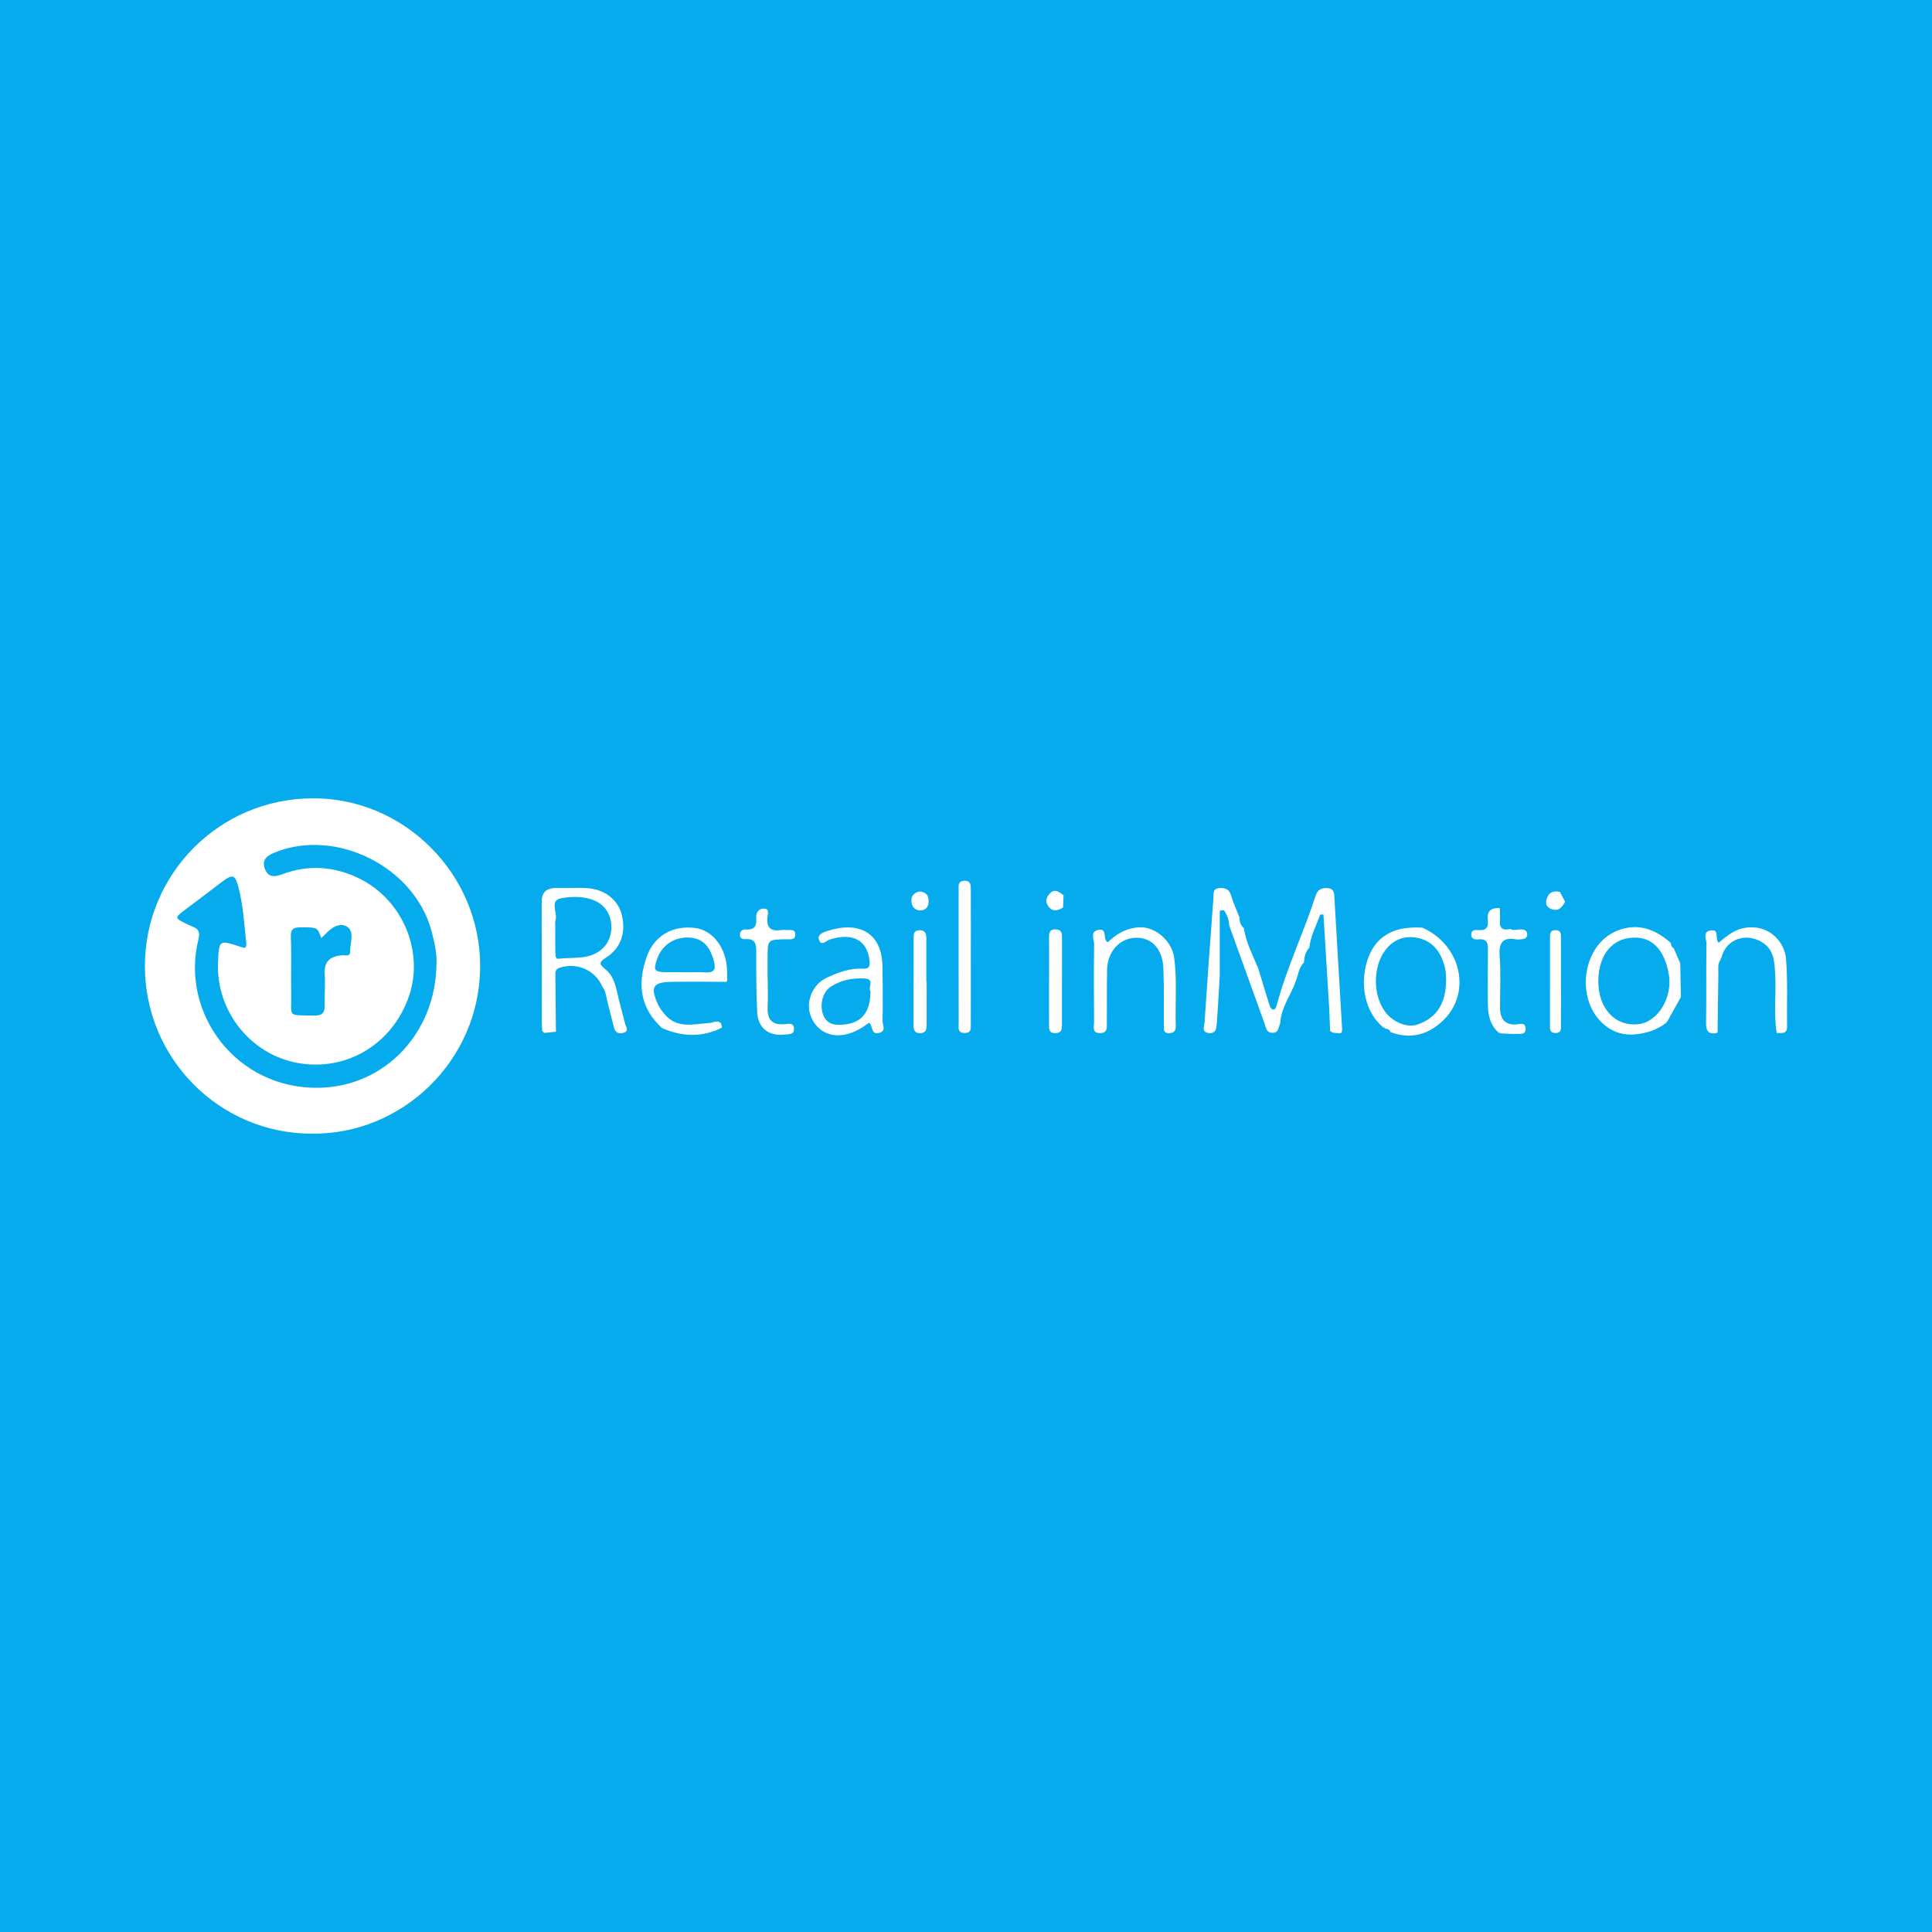 <?xml version="1.0" encoding="utf-8"?>
<!-- Generator: Adobe Illustrator 17.0.0, SVG Export Plug-In . SVG Version: 6.00 Build 0)  -->
<!DOCTYPE svg PUBLIC "-//W3C//DTD SVG 1.1//EN" "http://www.w3.org/Graphics/SVG/1.1/DTD/svg11.dtd">
<svg version="1.1" id="Layer_1" xmlns="http://www.w3.org/2000/svg" xmlns:xlink="http://www.w3.org/1999/xlink" x="0px" y="0px"
	 width="200px" height="200px" viewBox="0 0 200 200" enable-background="new 0 0 200 200" xml:space="preserve">
<rect fill="#05ABED" width="200" height="200"/>
<g>
	<path fill="#FFFFFF" d="M32.353,82.641C22.565,82.698,14.995,90.589,15,100.009c0.005,9.57,7.72,17.337,17.259,17.349
		c9.315,0.118,17.398-7.5,17.447-17.28C49.754,90.531,41.872,82.585,32.353,82.641z M45.185,99.762
		c-0.059,7.122-5.281,12.69-12.11,12.843c-8.625,0.194-14.44-7.759-12.532-15.361c0.293-1.166-0.438-1.222-1.037-1.51
		c-1.506-0.723-1.508-0.694-0.139-1.708c1.214-0.899,2.406-1.829,3.613-2.738c1.097-0.826,1.353-0.751,1.692,0.523
		c0.502,1.884,0.607,3.825,0.816,5.751c0.075,0.686-0.187,0.587-0.658,0.432c-2.152-0.71-2.156-0.699-2.26,1.617
		c-0.225,5.024,3.336,9.531,8.238,10.425c5.035,0.919,9.798-1.926,11.519-6.88c1.58-4.548-0.563-9.868-4.963-12.126
		c-2.619-1.344-5.379-1.571-8.161-0.523c-0.837,0.316-1.45,0.315-1.786-0.574c-0.344-0.91,0.227-1.351,0.98-1.662
		c6.334-2.617,14.476,1.439,16.266,8.077C44.994,97.57,45.237,98.785,45.185,99.762z M33.611,104.085
		c0.017,0.777-0.298,1.065-1.08,1.045c-2.886-0.075-2.333,0.26-2.386-2.294c-0.04-1.941,0.038-3.886-0.037-5.825
		c-0.032-0.84,0.258-1.014,1.02-1.012c1.725,0.003,1.725-0.033,2.124,1.1c0.193-0.172,0.293-0.246,0.374-0.336
		c0.647-0.721,1.57-1.352,2.356-0.795c0.739,0.524,0.244,1.684,0.26,2.559c0.009,0.513-0.494,0.346-0.808,0.367
		c-1.227,0.081-1.91,0.603-1.82,1.958C33.683,101.924,33.587,103.007,33.611,104.085z"/>
	<path fill="#FFFFFF" d="M137.462,91.942c-0.634-0.05-1.056,0.125-1.272,0.793c-1.24,3.826-3,7.468-4.036,11.366
		c-0.061,0.23-0.14,0.434-0.378,0.408c-0.121-0.013-0.277-0.204-0.322-0.345c-0.364-1.141-0.706-2.288-1.054-3.434
		c-0.048-0.158-0.096-0.315-0.143-0.473c-0.557-1.366-1.278-2.672-1.487-4.162c0,0,0.011-0.003,0.011-0.003
		c-0.341-0.28-0.476-0.646-0.452-1.079c-0.299-0.762-0.653-1.509-0.879-2.292c-0.2-0.694-0.619-0.826-1.248-0.781
		c-0.682,0.048-0.555,0.568-0.584,0.957c-0.323,4.312-0.639,8.624-0.924,12.939c-0.026,0.386-0.337,1.015,0.436,1.105
		c0.786,0.092,0.792-0.549,0.831-1.039c0.13-1.638,0.21-3.279,0.309-4.919c0-2.238,0-4.476,0-6.714
		c0.149-0.015,0.297-0.03,0.446-0.045c0.285,0.476,0.528,0.969,0.524,1.566c1.219,3.379,2.439,6.759,3.659,10.138
		c0.154,0.426,0.161,0.976,0.816,0.989c0.685,0.014,0.611-0.601,0.815-0.985c0.081-1.651,1.123-2.951,1.645-4.443
		c0.22-0.63,0.303-1.351,0.816-1.863c0.028-0.568,0.148-1.102,0.554-1.534l0,0.001c0.126-1.221,0.726-2.281,1.118-3.412
		c0.114-0.006,0.228-0.011,0.341-0.017c0.198,3.236,0.396,6.473,0.595,9.709c0.032,0.779,0.064,1.558,0.095,2.337
		c0.277,0.311,0.673,0.177,1.008,0.27l0.082-0.057c0,0,0.1,0.003,0.1,0.003c0.019-0.128,0.06-0.257,0.052-0.384
		c-0.268-4.606-0.542-9.212-0.811-13.819C138.099,92.288,137.969,91.982,137.462,91.942z"/>
	<path fill="#FFFFFF" d="M63.852,102.578c-0.193-0.871-0.51-1.714-1.191-2.247c-0.75-0.588-0.577-0.771,0.113-1.224
		c1.533-1.006,2.048-2.612,1.582-4.452c-0.382-1.509-1.757-2.594-3.57-2.715c-1.034-0.068-2.077,0.021-3.115-0.012
		c-1.076-0.033-1.632,0.416-1.59,1.521c0.002,4.161,0.004,8.323,0.006,12.484c0.014,0.253,0.028,0.507,0.043,0.76
		c0.062,0.078,0.123,0.157,0.184,0.236c0.413-0.041,0.825-0.082,1.237-0.124c-0.021-1.93-0.049-3.86-0.057-5.79
		c-0.001-0.321-0.055-0.662,0.411-0.822c1.784-0.613,3.718,0.22,4.462,1.964c0.31,0.389,0.361,0.863,0.467,1.327
		c0.221,0.969,0.488,1.927,0.728,2.891c0.136,0.548,0.524,0.679,0.989,0.538c0.616-0.186,0.242-0.614,0.159-0.947
		C64.429,104.837,64.103,103.716,63.852,102.578z M57.77,99.252c-0.286,0.036-0.274-0.472-0.282-0.746
		c-0.023-0.821-0.008-1.643-0.008-2.465c0.004,0,0.009,0,0.013,0c0-0.26-0.067-0.542,0.012-0.775
		c0.262-0.765-0.689-2.06,0.618-2.285c1.994-0.344,4.041-0.038,4.837,1.547c0.593,1.181,0.376,2.731-0.523,3.605
		C61.103,99.431,59.361,99.05,57.77,99.252z"/>
	<path fill="#FFFFFF" d="M173.253,98.137c-0.242-0.088-0.252-0.306-0.285-0.511c-1.619-1.468-3.478-2.124-5.57-1.275
		c-3.714,1.508-4.391,7.349-1.194,9.844c0.931,0.727,1.988,1.004,3.149,0.877c1.142-0.125,2.206-0.473,3.127-1.188
		c0.058-0.08,0.116-0.159,0.174-0.239c0.45-0.81,0.9-1.62,1.35-2.43c-0.022-1.166-0.044-2.331-0.066-3.497
		C173.709,99.191,173.481,98.664,173.253,98.137z M169.586,106.026c-2.4,0.251-4.142-1.636-4.127-4.47
		c0.015-2.836,1.578-4.601,3.975-4.491c1.714,0.078,2.873,1.375,3.307,3.7C173.2,103.221,171.647,105.811,169.586,106.026z"/>
	<polygon fill="#FFFFFF" points="68.542,106.433 68.541,106.432 68.537,106.431 	"/>
	<path fill="#FFFFFF" d="M75.229,99.956c-0.235-2.078-1.566-3.663-3.232-3.886c-2.35-0.314-4.262,0.787-5.033,2.932
		c-1.004,2.796-0.732,5.333,1.578,7.431c2.071,0.896,4.137,0.983,6.193-0.049c-0.026-0.141-0.052-0.281-0.078-0.422
		c-0.377-0.422-0.788-0.097-1.194-0.07c-1.644,0.108-3.388,0.66-4.689-0.935c-0.243-0.297-0.489-0.609-0.648-0.954
		c-0.842-1.836-0.552-2.331,1.423-2.363c1.895-0.03,3.79-0.002,5.686,0.001c-0.027-0.06-0.01-0.103,0.05-0.13
		C75.268,100.992,75.287,100.469,75.229,99.956z M73.03,100.662c-0.729-0.046-1.462-0.009-2.194-0.009c0-0.004,0-0.007,0-0.011
		c-0.602,0-1.205,0.006-1.807-0.001c-1.311-0.015-1.428-0.181-0.998-1.392c0.5-1.41,1.772-2.261,3.28-2.194
		c1.377,0.062,2.152,0.821,2.583,2.421C74.113,100.291,73.989,100.723,73.03,100.662z"/>
	<path fill="#FFFFFF" d="M121.54,99.086c-0.228-1.613-1.871-3.197-3.652-3.089c-1.367,0.083-2.337,0.718-3.223,1.55
		c-0.553-0.333,0.032-1.495-0.983-1.281c-0.873,0.184-0.41,0.997-0.418,1.509c-0.042,2.68-0.024,5.361-0.005,8.042
		c0.003,0.461-0.249,1.13,0.622,1.13c0.812,0,0.694-0.621,0.698-1.119c0.018-1.816-0.012-3.632,0.027-5.447
		c0.039-1.822,1.242-3.191,2.826-3.299c1.713-0.116,2.906,1.064,2.998,3.138c0.088,1.985,0.036,3.977,0.052,5.966
		c0.003,0.38-0.062,0.797,0.57,0.768c0.525-0.024,0.68-0.298,0.665-0.744C121.638,103.836,121.875,101.453,121.54,99.086z"/>
	<path fill="#FFFFFF" d="M147.274,96.042c-0.084-0.007-0.167-0.015-0.251-0.022c-1.494-0.036-2.886,0.123-4.11,1.19
		c-2.121,1.849-2.574,6.852,0.322,9.172c0.071-0.007,0.118,0.024,0.142,0.091c0.274,0.026,0.502,0.12,0.591,0.411
		c0-0.001,0.041-0.017,0.041-0.016c2.055,0.742,3.86,0.237,5.379-1.224C152.373,102.771,151.271,97.854,147.274,96.042z
		 M149.701,101.379c0.004,2.494-0.96,3.96-2.924,4.67c-1.054,0.381-2.55-0.192-3.377-1.294c-1.303-1.736-1.294-4.731,0.048-6.449
		c0.892-1.141,2.126-1.511,3.476-1.176c1.541,0.383,2.296,1.594,2.661,3.054C149.699,100.639,149.679,101.128,149.701,101.379z"/>
	<path fill="#FFFFFF" d="M184.886,99.254c-0.137-1.634-1.518-3.309-3.679-3.261c-1.409,0.031-2.354,0.797-3.287,1.599
		c-0.465-0.404,0.154-1.405-0.821-1.271c-0.893,0.122-0.44,0.908-0.448,1.372c-0.045,2.723,0.006,5.448-0.04,8.171
		c-0.014,0.828,0.206,1.224,1.072,1.088l0.047-0.058l0.074,0.004c0.026-2.029,0.046-4.059,0.082-6.088
		c0.009-0.508-0.115-1.046,0.254-1.496c-0.032-0.067-0.014-0.115,0.055-0.144c0.449-1.93,2.521-2.705,4.272-1.597
		c1.22,0.79,1.223,2.071,1.298,3.3c0.123,2.022-0.173,4.056,0.161,6.073c0.477-0.044,1.087,0.168,1.072-0.693
		C184.958,103.919,185.08,101.574,184.886,99.254z"/>
	<path fill="#FFFFFF" d="M157.606,96.221c-0.423-0.068-0.855,0.178-1.268-0.051c-0.755,0.179-1.141-0.057-1.068-0.894
		c0.037-0.422-0.008-0.852-0.016-1.278c-0.829-0.033-1.35,0.269-1.24,1.195c0.088,0.737-0.109,1.163-0.956,1.092
		c-0.32-0.027-0.758-0.052-0.756,0.461c0.002,0.485,0.423,0.527,0.75,0.496c0.986-0.094,0.988,0.514,0.979,1.219
		c-0.023,1.807-0.022,3.615-0.009,5.423c0.008,1.143,0.204,2.231,1.138,3.033c0,0,0.099-0.002,0.099-0.002l0.074,0.065
		c0.599,0.02,1.199,0.069,1.796,0.049c0.353-0.012,0.834,0.06,0.801-0.56c-0.034-0.642-0.487-0.468-0.847-0.432
		c-1.302,0.13-1.8-0.55-1.801-1.752c-0.001-1.765,0.092-3.537-0.037-5.293c-0.103-1.401,0.295-2.012,1.741-1.742
		c0.204,0.038,0.428-0.016,0.642-0.041c0.292-0.033,0.482-0.185,0.468-0.499C158.083,96.411,157.905,96.27,157.606,96.221z"/>
	<path fill="#FFFFFF" d="M109.291,96.212c-0.72-0.018-0.697,0.453-0.693,0.957c0.011,1.47,0.004,2.94,0.004,4.411
		c-0.002,0-0.004,0-0.007,0c0,1.47-0.004,2.94,0.002,4.411c0.002,0.473-0.064,0.987,0.691,0.958
		c0.643-0.024,0.644-0.455,0.645-0.898c0.003-2.984-0.002-5.967,0.004-8.951C109.939,96.629,109.917,96.227,109.291,96.212z"/>
	<path fill="#FFFFFF" d="M108.671,92.5c-0.324,0.352-0.521,0.785-0.179,1.275c0.46,0.659,0.992,0.513,1.554,0.171
		c0.017-0.424,0.034-0.847,0.052-1.271C109.653,92.34,109.19,91.936,108.671,92.5z"/>
	<path fill="#FFFFFF" d="M160.098,93.099c-0.129,0.468,0.005,0.825,0.512,1.008c0.769,0.278,1.099-0.21,1.408-0.759
		c-0.176-0.336-0.352-0.672-0.528-1.008C160.792,92.163,160.295,92.382,160.098,93.099z"/>
	<path fill="#FFFFFF" d="M91.357,100.102c-0.045-3.713-2.604-4.764-5.774-3.706c-0.448,0.149-1.005,0.37-0.791,0.916
		c0.26,0.664,0.744,0.066,1.076-0.042c2.353-0.763,3.888,0.027,4.141,2.131c0.072,0.601-0.007,0.913-0.683,0.877
		c-1.372-0.074-2.605,0.399-3.819,0.975c-1.343,0.638-2.113,2.407-1.618,3.812c0.571,1.622,1.987,2.366,3.604,2.031
		c0.921-0.19,1.675-0.631,2.48-1.22c0.423,0.365,0.177,1.235,0.995,1.06c0.831-0.178,0.382-0.85,0.392-1.267
		C91.407,103.815,91.38,101.958,91.357,100.102z M87.474,106.049c-0.873,0.096-1.755,0.095-2.199-0.86
		c-0.48-1.031-0.164-2.454,0.703-3.032c1.071-0.714,2.317-0.936,3.571-0.862c1.032,0.06,0.269,0.994,0.558,1.295
		C90.122,104.724,89.232,105.856,87.474,106.049z"/>
	<path fill="#FFFFFF" d="M81.376,96.275c-0.171-0.015-0.349-0.021-0.518,0.004c-1.042,0.158-1.532-0.215-1.414-1.33
		c0.032-0.298,0.247-0.891-0.365-0.892c-0.544-0.001-0.843,0.408-0.793,0.974c0.068,0.784-0.163,1.256-1.058,1.185
		c-0.329-0.026-0.604,0.134-0.632,0.505c-0.031,0.411,0.265,0.525,0.59,0.5c0.987-0.076,1.106,0.495,1.103,1.299
		c-0.008,2.073-0.004,4.148,0.091,6.217c0.079,1.714,1.213,2.574,2.941,2.355c0.361-0.046,0.858,0.017,0.873-0.548
		c0.02-0.707-0.55-0.563-0.935-0.525c-1.363,0.136-1.857-0.51-1.793-1.8c0.047-0.948,0.009-1.9,0.009-2.85c-0.005,0-0.011,0-0.016,0
		c0-0.734,0-1.469,0-2.203c0.001-1.911,0.001-1.909,1.953-1.932c0.373-0.004,0.887,0.102,0.915-0.442
		C82.365,96.102,81.77,96.31,81.376,96.275z"/>
	<path fill="#FFFFFF" d="M100.499,99.173c0.001-2.338,0.006-4.676-0.003-7.013c-0.002-0.472,0.042-1.017-0.694-0.979
		c-0.661,0.035-0.565,0.546-0.565,0.96c-0.005,4.589-0.004,9.178,0.007,13.767c0.001,0.442-0.158,1.023,0.612,1.028
		c0.752,0.005,0.639-0.547,0.64-1.009C100.5,103.675,100.497,101.424,100.499,99.173z"/>
	<path fill="#FFFFFF" d="M95.897,97.094c0.001-0.518-0.19-0.826-0.763-0.794c-0.571,0.031-0.552,0.433-0.553,0.834
		c-0.003,2.988-0.006,5.976-0.01,8.965c-0.001,0.471,0.064,0.867,0.688,0.854c0.63-0.013,0.663-0.442,0.665-0.893
		c0.006-1.472,0.002-2.945,0.002-4.417c-0.01,0-0.02,0-0.031,0C95.896,100.125,95.893,98.61,95.897,97.094z"/>
	<path fill="#FFFFFF" d="M95.201,92.284c-0.559,0.099-0.881,0.456-0.856,0.979c0.027,0.561,0.345,1.017,0.976,0.981
		c0.648-0.037,0.846-0.516,0.806-1.1C96.088,92.571,95.722,92.328,95.201,92.284z"/>
	<path fill="#FFFFFF" d="M161.592,101.633c-0.001-1.508,0.002-3.016-0.003-4.523c-0.001-0.386,0.041-0.808-0.546-0.821
		c-0.573-0.013-0.588,0.375-0.589,0.784c-0.002,3.016-0.006,6.031-0.003,9.047c0,0.386-0.028,0.806,0.556,0.817
		c0.699,0.013,0.577-0.506,0.581-0.909C161.602,104.563,161.593,103.098,161.592,101.633z"/>
</g>
</svg>
